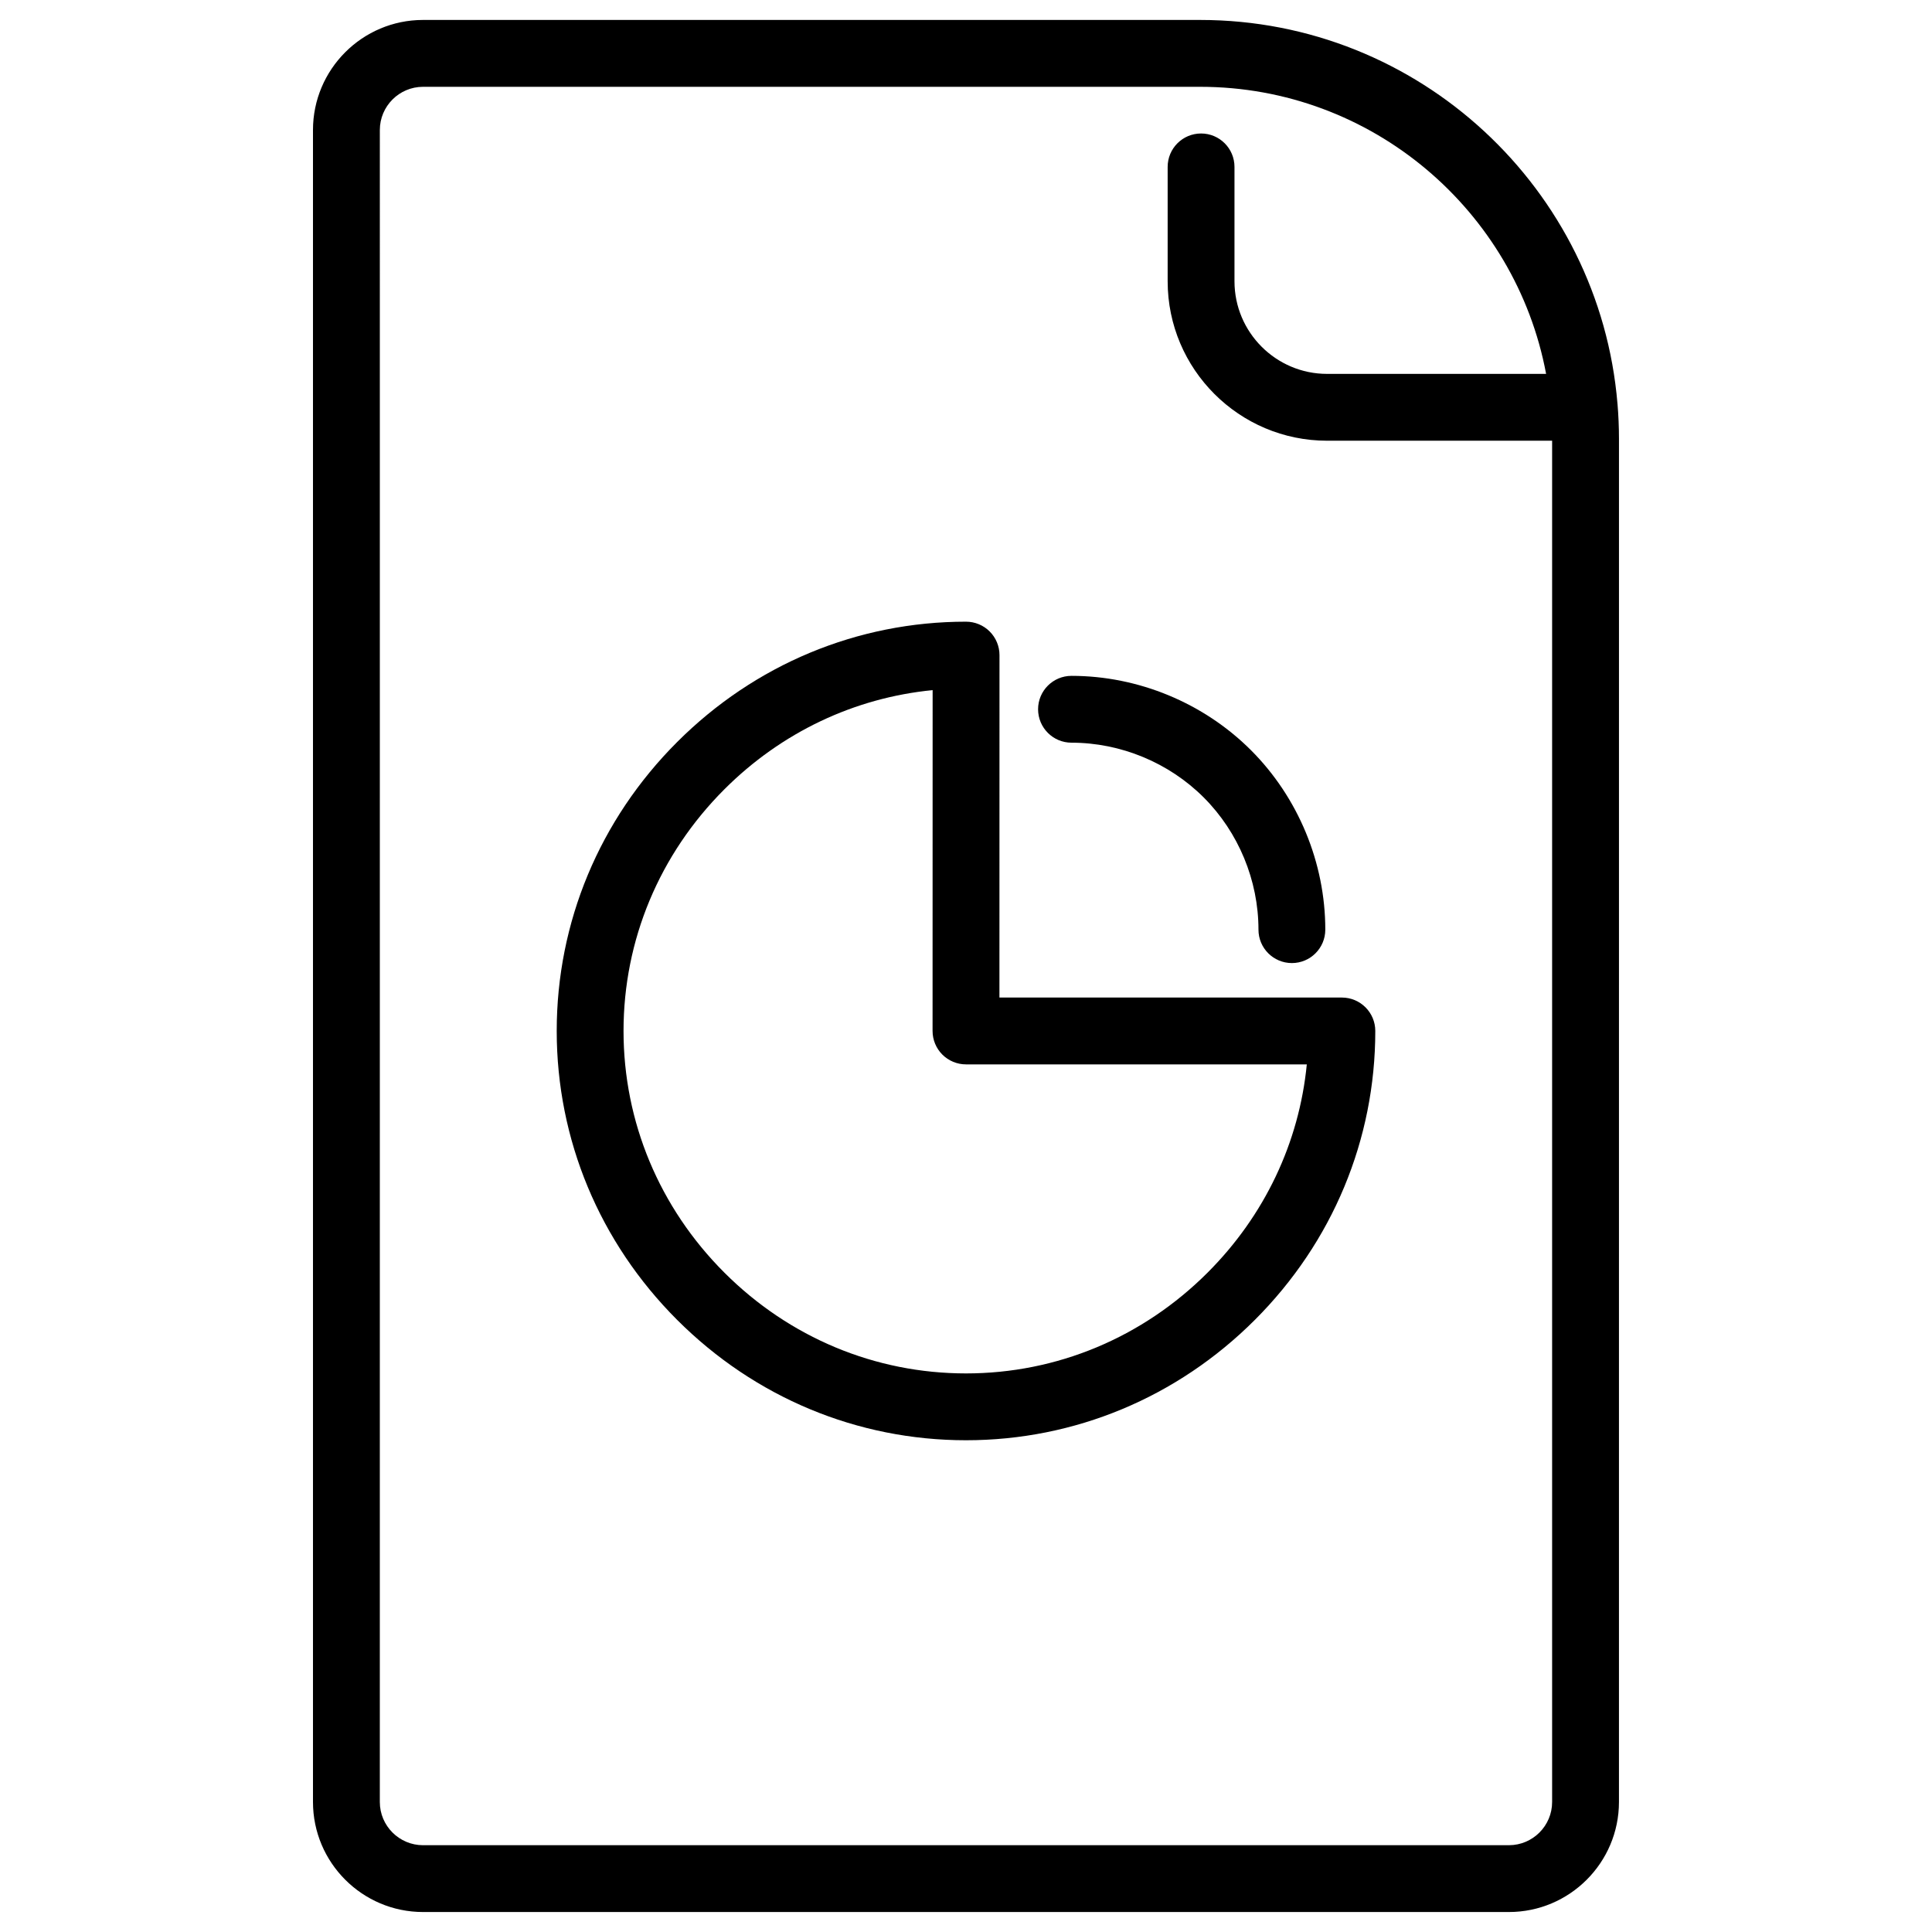 <?xml version="1.0" encoding="UTF-8"?>
<!-- Uploaded to: ICON Repo, www.svgrepo.com, Generator: ICON Repo Mixer Tools -->
<svg fill="#000000" width="800px" height="800px" version="1.1" viewBox="144 144 512 512" xmlns="http://www.w3.org/2000/svg">
 <g>
  <path d="m499.61 408.36h-90.75l0.016-90.754c0-2.348-0.941-4.602-2.602-6.262-1.66-1.66-3.922-2.594-6.273-2.594-28.793 0-55.984 11.332-76.559 31.906-20.574 20.574-31.906 47.766-31.906 76.559s11.332 55.984 31.906 76.559c20.574 20.574 47.766 31.906 76.559 31.906s55.984-11.332 76.559-31.906c20.574-20.574 31.906-47.766 31.906-76.559 0-4.891-3.965-8.855-8.855-8.855zm-35.578 72.891c-17.23 17.23-39.973 26.719-64.035 26.719s-46.805-9.488-64.035-26.719c-17.23-17.23-26.719-39.973-26.719-64.035s9.488-46.805 26.719-64.035c15.102-15.102 34.438-24.254 55.195-26.289l-0.016 90.324c0 2.348 0.934 4.602 2.594 6.262 1.66 1.66 3.914 2.594 6.262 2.594h90.32c-2.027 20.746-11.184 40.078-26.285 55.18z"/>
  <path d="m427.96 340.82c13.043 0 25.812 5.289 35.035 14.512s14.512 21.992 14.512 35.035c0 4.891 3.965 8.855 8.855 8.855s8.855-3.965 8.855-8.855c0-17.707-7.18-35.039-19.699-47.559-12.52-12.52-29.855-19.699-47.562-19.699-4.891 0-8.855 3.965-8.855 8.855 0.004 4.887 3.969 8.855 8.859 8.855z"/>
  <path d="m572.66 251.1c-0.004-0.039-0.008-0.074-0.012-0.113-4.734-56.867-52.527-101.7-110.59-101.7h-205.95c-16.082 0-29.164 13.082-29.164 29.164v443.09c0 16.082 13.082 29.164 29.164 29.164h287.77c16.082 0 29.164-13.082 29.164-29.164l0.004-361.27c0-3.094-0.133-6.152-0.383-9.18zm-28.781 381.9h-287.77c-6.312 0-11.453-5.137-11.453-11.453l0.004-443.09c0-6.312 5.137-11.453 11.453-11.453h205.94c45.559 0 83.586 32.832 91.68 76.078h-58.039c-13.531 0-24.543-11.008-24.543-24.543v-30.309c0-4.891-3.965-8.855-8.855-8.855s-8.855 3.965-8.855 8.855v30.309c0 23.301 18.953 42.254 42.254 42.254h59.633v360.75c0 6.316-5.137 11.453-11.449 11.453z"/>
 </g>
</svg>